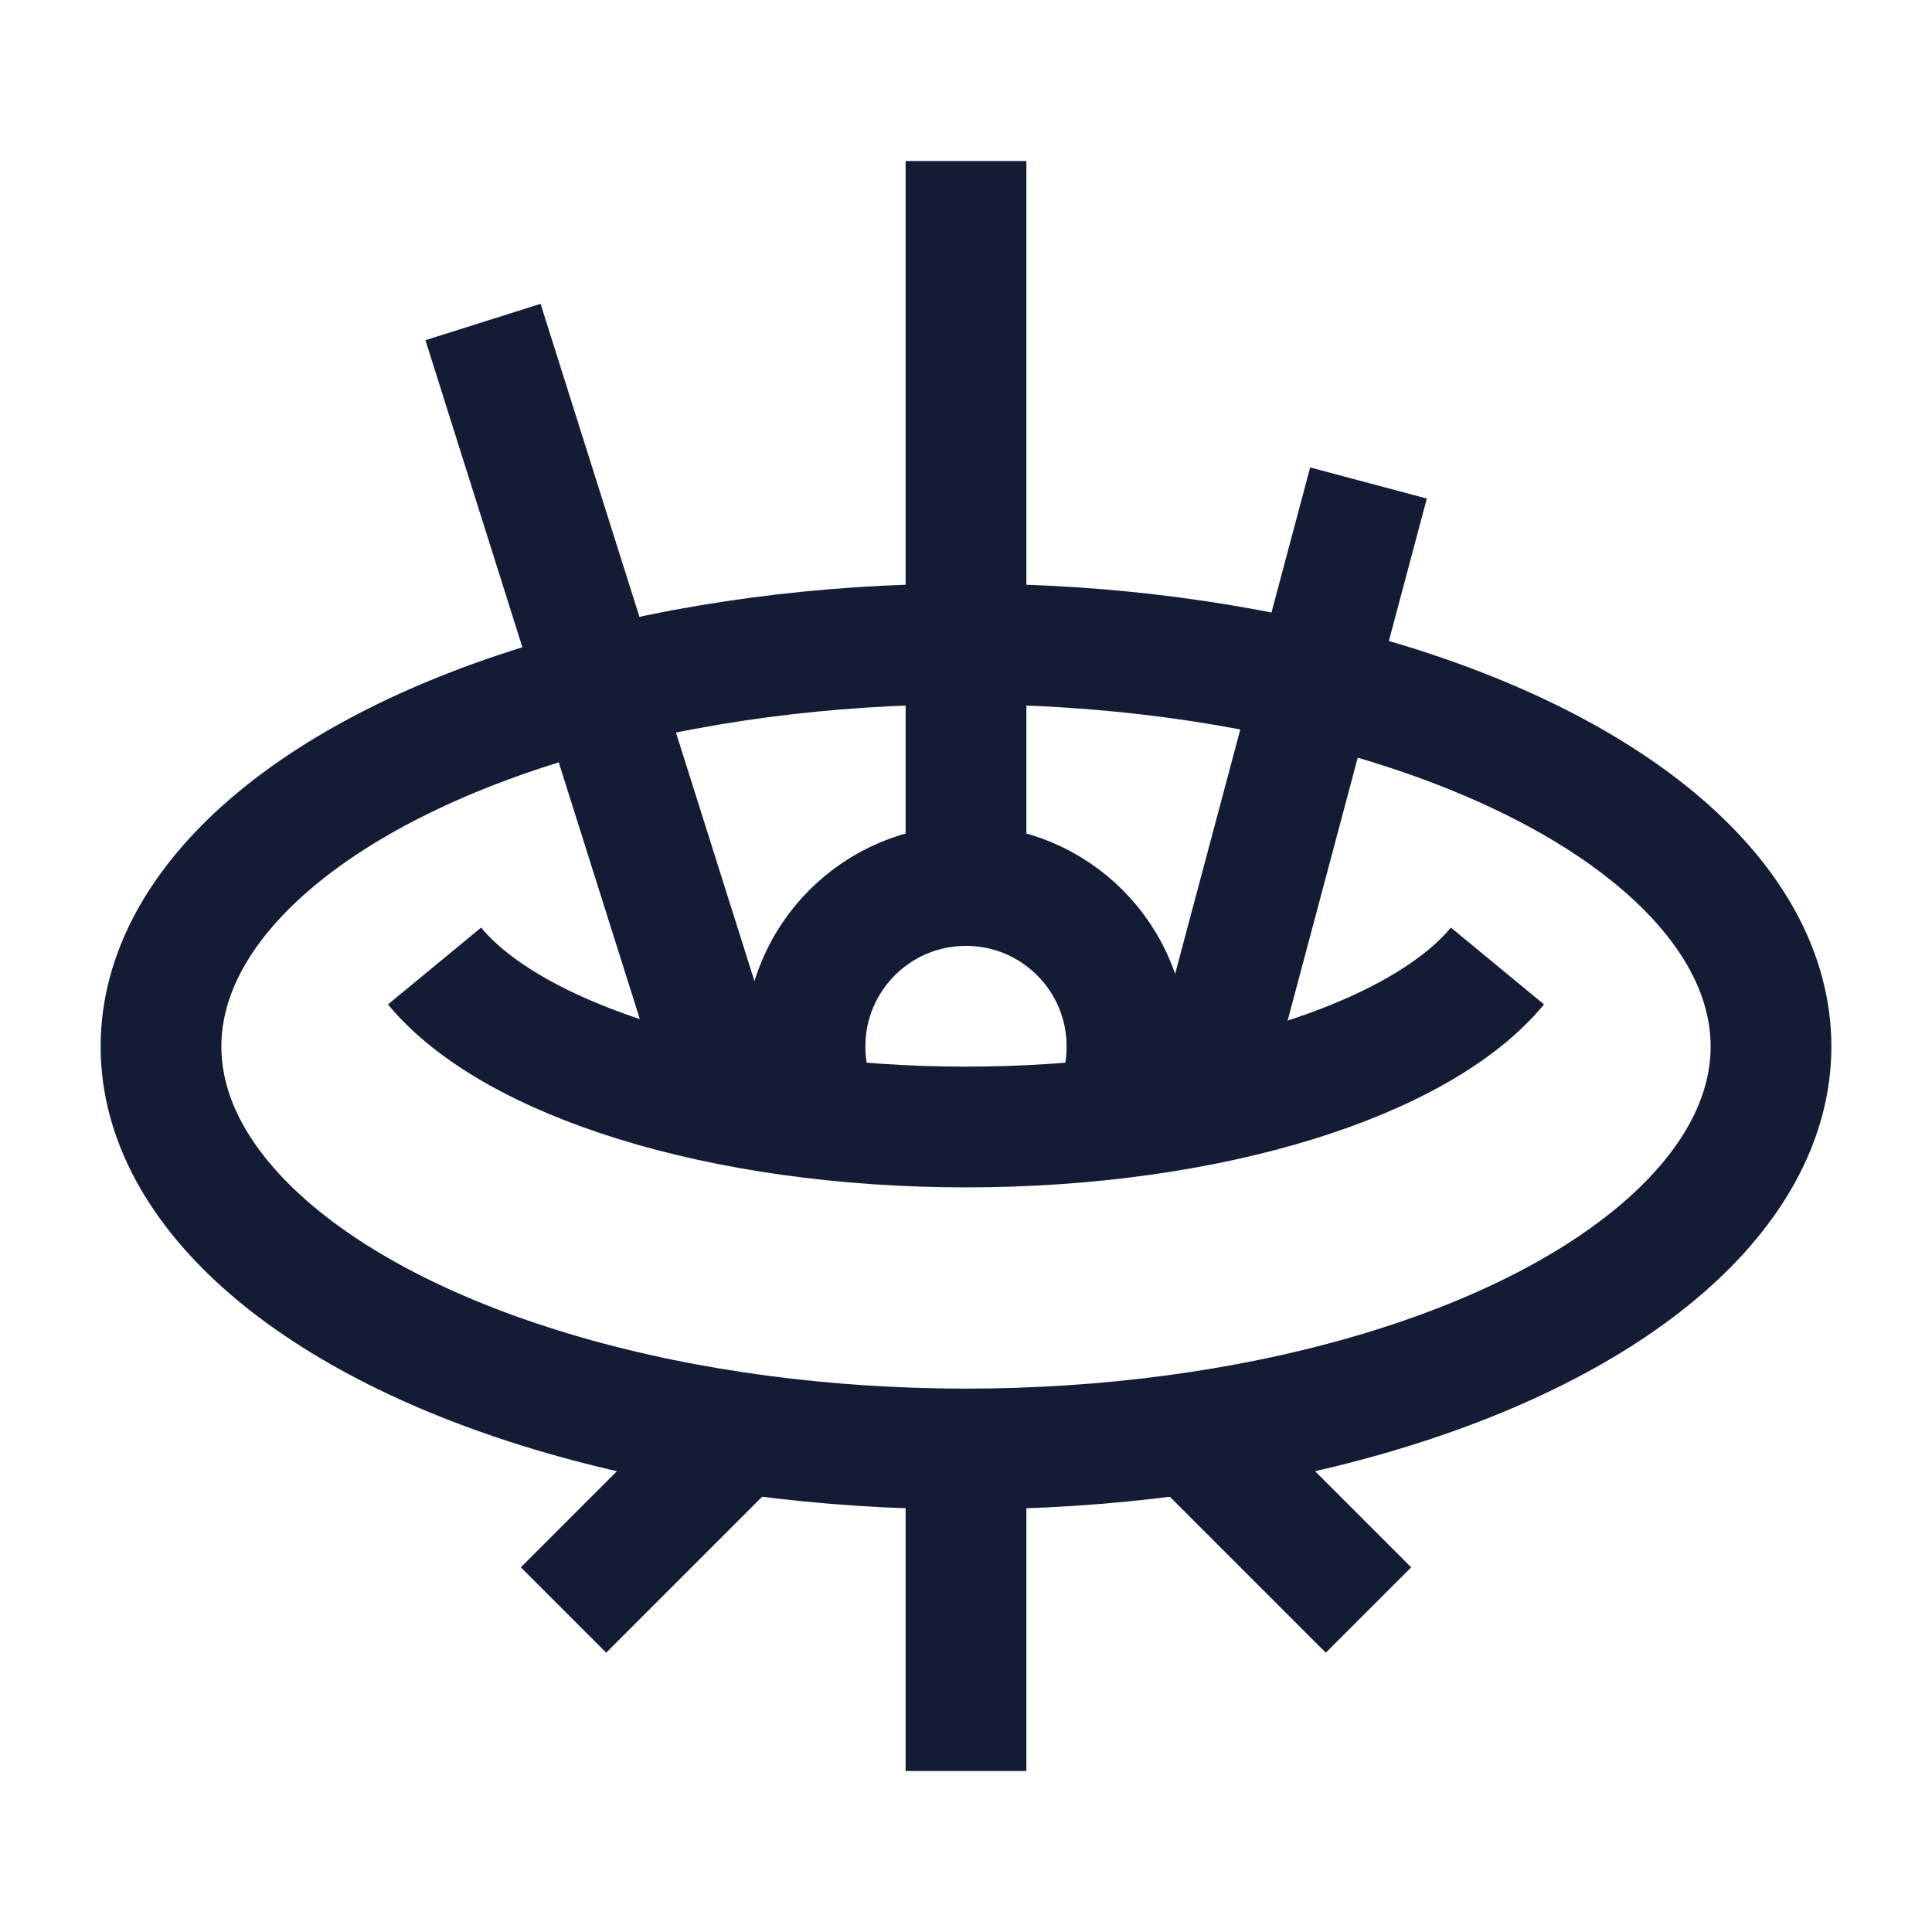 <svg width="24" height="24" viewBox="0 0 24 24" fill="none" xmlns="http://www.w3.org/2000/svg">
<ellipse cx="12" cy="13" rx="10" ry="5" stroke="#141B34" stroke-width="1.5" stroke-linejoin="round"/>
<path d="M18.602 12C17.641 13.165 15.048 14 12 14C8.952 14 6.359 13.165 5.398 12" stroke="#141B34" stroke-width="1.5" stroke-linejoin="round"/>
<path d="M10.063 13.5C10.022 13.34 10 13.173 10 13C10 11.895 10.895 11 12 11C13.105 11 14 11.895 14 13C14 13.173 13.978 13.34 13.937 13.5" stroke="#141B34" stroke-width="1.5" stroke-linejoin="round"/>
<path d="M6 4L9 13.5M7 20L9 18" stroke="#141B34" stroke-width="1.5" stroke-linejoin="round"/>
<path d="M17 6L15 13.5M17 20L15 18" stroke="#141B34" stroke-width="1.5" stroke-linejoin="round"/>
<path d="M12 2V11M12 22V18" stroke="#141B34" stroke-width="1.5" stroke-linejoin="round"/>
</svg>
